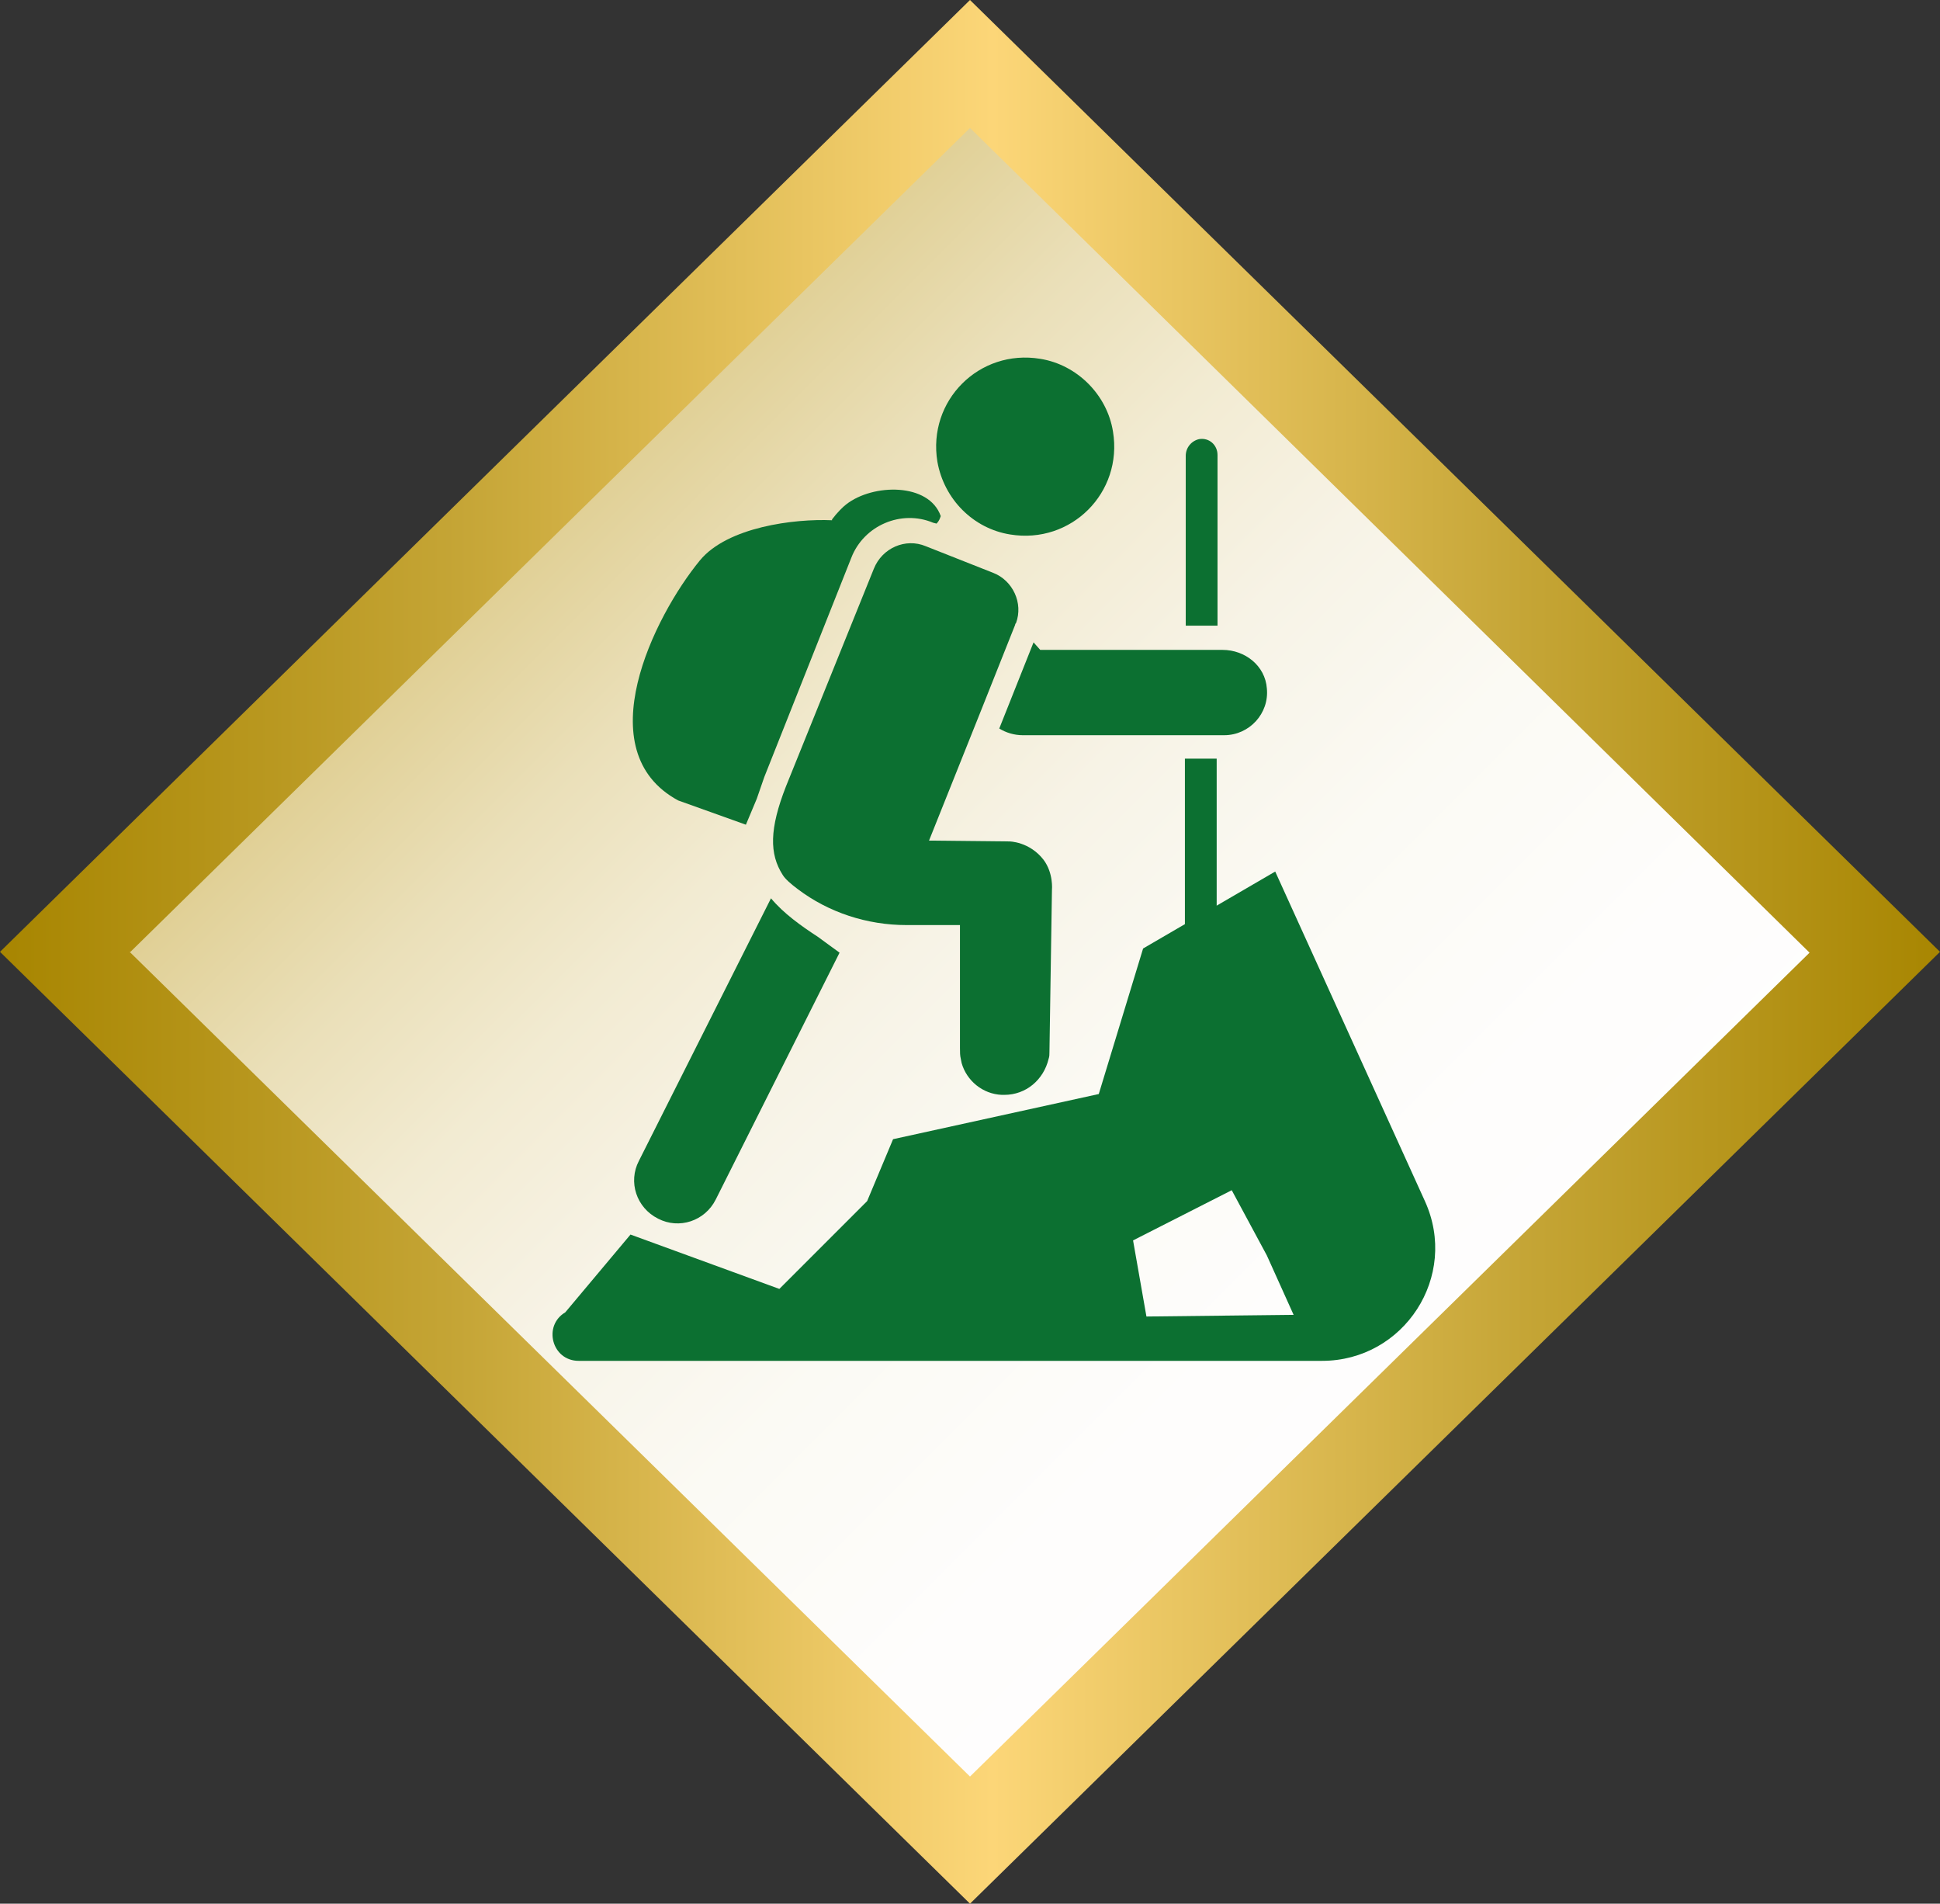 <?xml version="1.0" encoding="UTF-8"?>
<!-- Generator: Adobe Illustrator 24.1.2, SVG Export Plug-In . SVG Version: 6.00 Build 0)  -->
<svg xmlns="http://www.w3.org/2000/svg" xmlns:xlink="http://www.w3.org/1999/xlink" version="1.1" id="Слой_1" x="0px" y="0px" viewBox="0 0 232 227.6" style="enable-background:new 0 0 232 227.6;" xml:space="preserve">
<rect x="0" y="0" width="232" height="227.6" fill="#333333" stroke="none"/>
<style type="text/css">
	.st0{fill:url(#SVGID_1_);}
	.st1{fill:url(#SVGID_2_);}
	.st2{fill:#0C7031;}
</style>
<g>
	
		<linearGradient id="SVGID_1_" gradientUnits="userSpaceOnUse" x1="-638.391" y1="655.483" x2="-636.977" y2="655.483" gradientTransform="matrix(110.89 110.89 110.89 -110.89 -1856.503 143512.922)">
		<stop offset="0" style="stop-color:#C5A536"></stop>
		<stop offset="3.000000e-02" style="stop-color:#CAAD48"></stop>
		<stop offset="0.106" style="stop-color:#D6C073"></stop>
		<stop offset="0.189" style="stop-color:#E1D198"></stop>
		<stop offset="0.277" style="stop-color:#EADFB8"></stop>
		<stop offset="0.372" style="stop-color:#F2EBD2"></stop>
		<stop offset="0.477" style="stop-color:#F7F3E6"></stop>
		<stop offset="0.597" style="stop-color:#FBFAF4"></stop>
		<stop offset="0.744" style="stop-color:#FEFDFC"></stop>
		<stop offset="1" style="stop-color:#FFFFFF"></stop>
	</linearGradient>
	<polygon class="st0" points="117.2,2.8 228.1,113.7 117.2,224.6 6.3,113.7  "></polygon>
	
		<linearGradient id="SVGID_2_" gradientUnits="userSpaceOnUse" x1="-640.229" y1="652.633" x2="-639.229" y2="652.633" gradientTransform="matrix(232.002 0 0 -227.611 148534.297 148660.203)">
		<stop offset="0" style="stop-color:#A78500"></stop>
		<stop offset="0.237" style="stop-color:#C5A536"></stop>
		<stop offset="0.51" style="stop-color:#FCD678"></stop>
		<stop offset="0.782" style="stop-color:#C5A536"></stop>
		<stop offset="1" style="stop-color:#A78500"></stop>
	</linearGradient>
	<path class="st1" d="M15.5,113.8L15.5,113.8l0.1,0L116,15.3l100.4,98.6L116,212.4v0L15.5,113.8z M0,113.8l116,113.8l116-113.8   L116.1,0.1L116,0l0,0V0L0,113.8z"></path>
</g>
<g>
	<path class="st2" d="M152.5,104.2l-15.8,9.2l-5.3,17.4l-24.6,5.4l-3.1,7.4l-10.5,10.5l-17.8-6.5l-7.8,9.3l0,0   c-2.7,1.6-1.6,5.8,1.6,5.8h88.9c9.8,0,16.4-10.1,12.3-19.1L152.5,104.2z M137.1,157.4l-1.6-9.1l11.8-6l4.2,7.8l3.2,7.1L137.1,157.4   z"></path>
	<path class="st2" d="M145.6,54.4c0-1.2-1-2.1-2.2-1.9c-0.9,0.2-1.6,1-1.6,2l0,20.3h3.8V54.4z"></path>
	<path class="st2" d="M141.7,124.9c0,0.5,0.2,1,0.6,1.4c0.5,0.4,1.1,0.7,1.8,0.5c0.9-0.2,1.4-1.1,1.4-2V90.7h-3.8V124.9z"></path>
	<path class="st2" d="M81.1,95.7l8.1,2.9l1.3-3.1c0.3-0.9,0.6-1.7,0.9-2.6l10.4-26.2c1.5-3.9,6-5.8,9.8-4.2l0.4,0.1   c0.3-0.3,0.4-0.6,0.5-0.9c-1.4-4-8.1-3.9-11.3-1.4c-0.4,0.3-1.1,1-1.7,1.8l0,0.1C95,62,87,63,83.7,67   C78.2,73.7,70.2,89.8,81.1,95.7z"></path>
	<path class="st2" d="M92.2,107.4l-15.8,31.4c-1.3,2.5-0.3,5.6,2.3,6.9c2.5,1.3,5.6,0.3,6.9-2.3l14.8-29.5l-2.6-1.9   C95.8,110.7,93.7,109.2,92.2,107.4z"></path>
	<path class="st2" d="M146.2,77.7h-0.6h-3.8H137h-12.6l-0.8-0.9l-4.1,10.3c0.8,0.5,1.8,0.8,2.8,0.8v0H137h4.7h3.8h0.9   c3,0,5.4-2.6,5.1-5.6C151.3,79.6,148.9,77.7,146.2,77.7z"></path>
	<path class="st2" d="M120.8,63.9c7.3,1.2,13.5-5,12.3-12.3c-0.7-4.4-4.3-8-8.7-8.7c-7.3-1.2-13.5,5-12.3,12.3   C112.9,59.7,116.4,63.2,120.8,63.9z"></path>
	<path class="st2" d="M120.7,100.6l-9.6-0.1l6.2-15.5l4.1-10.3c0-0.1,0-0.1,0.1-0.2c0.9-2.4-0.4-5.1-2.7-6l-8.1-3.2   c-2.4-1-5.2,0.2-6.2,2.7L94,94c-2,5.1-2,8.1-0.4,10.6c0.3,0.5,1,1.1,1.8,1.7c3.7,2.8,8.3,4.3,13,4.3l6.4,0l0,14.7   c0,0.5,0,0.9,0.1,1.3c0,0,0,0,0,0l0.1,0.5c0,0,0,0,0,0c0.6,2.1,2.5,3.7,4.8,3.8c0.1,0,0.2,0,0.3,0c2.6,0,4.7-1.8,5.3-4.3   c0.1-0.3,0.1-0.5,0.1-0.8l0.3-19.4c0,0,0.2-2-1-3.6C123.1,100.6,120.7,100.6,120.7,100.6z"></path>
</g>
</svg>
